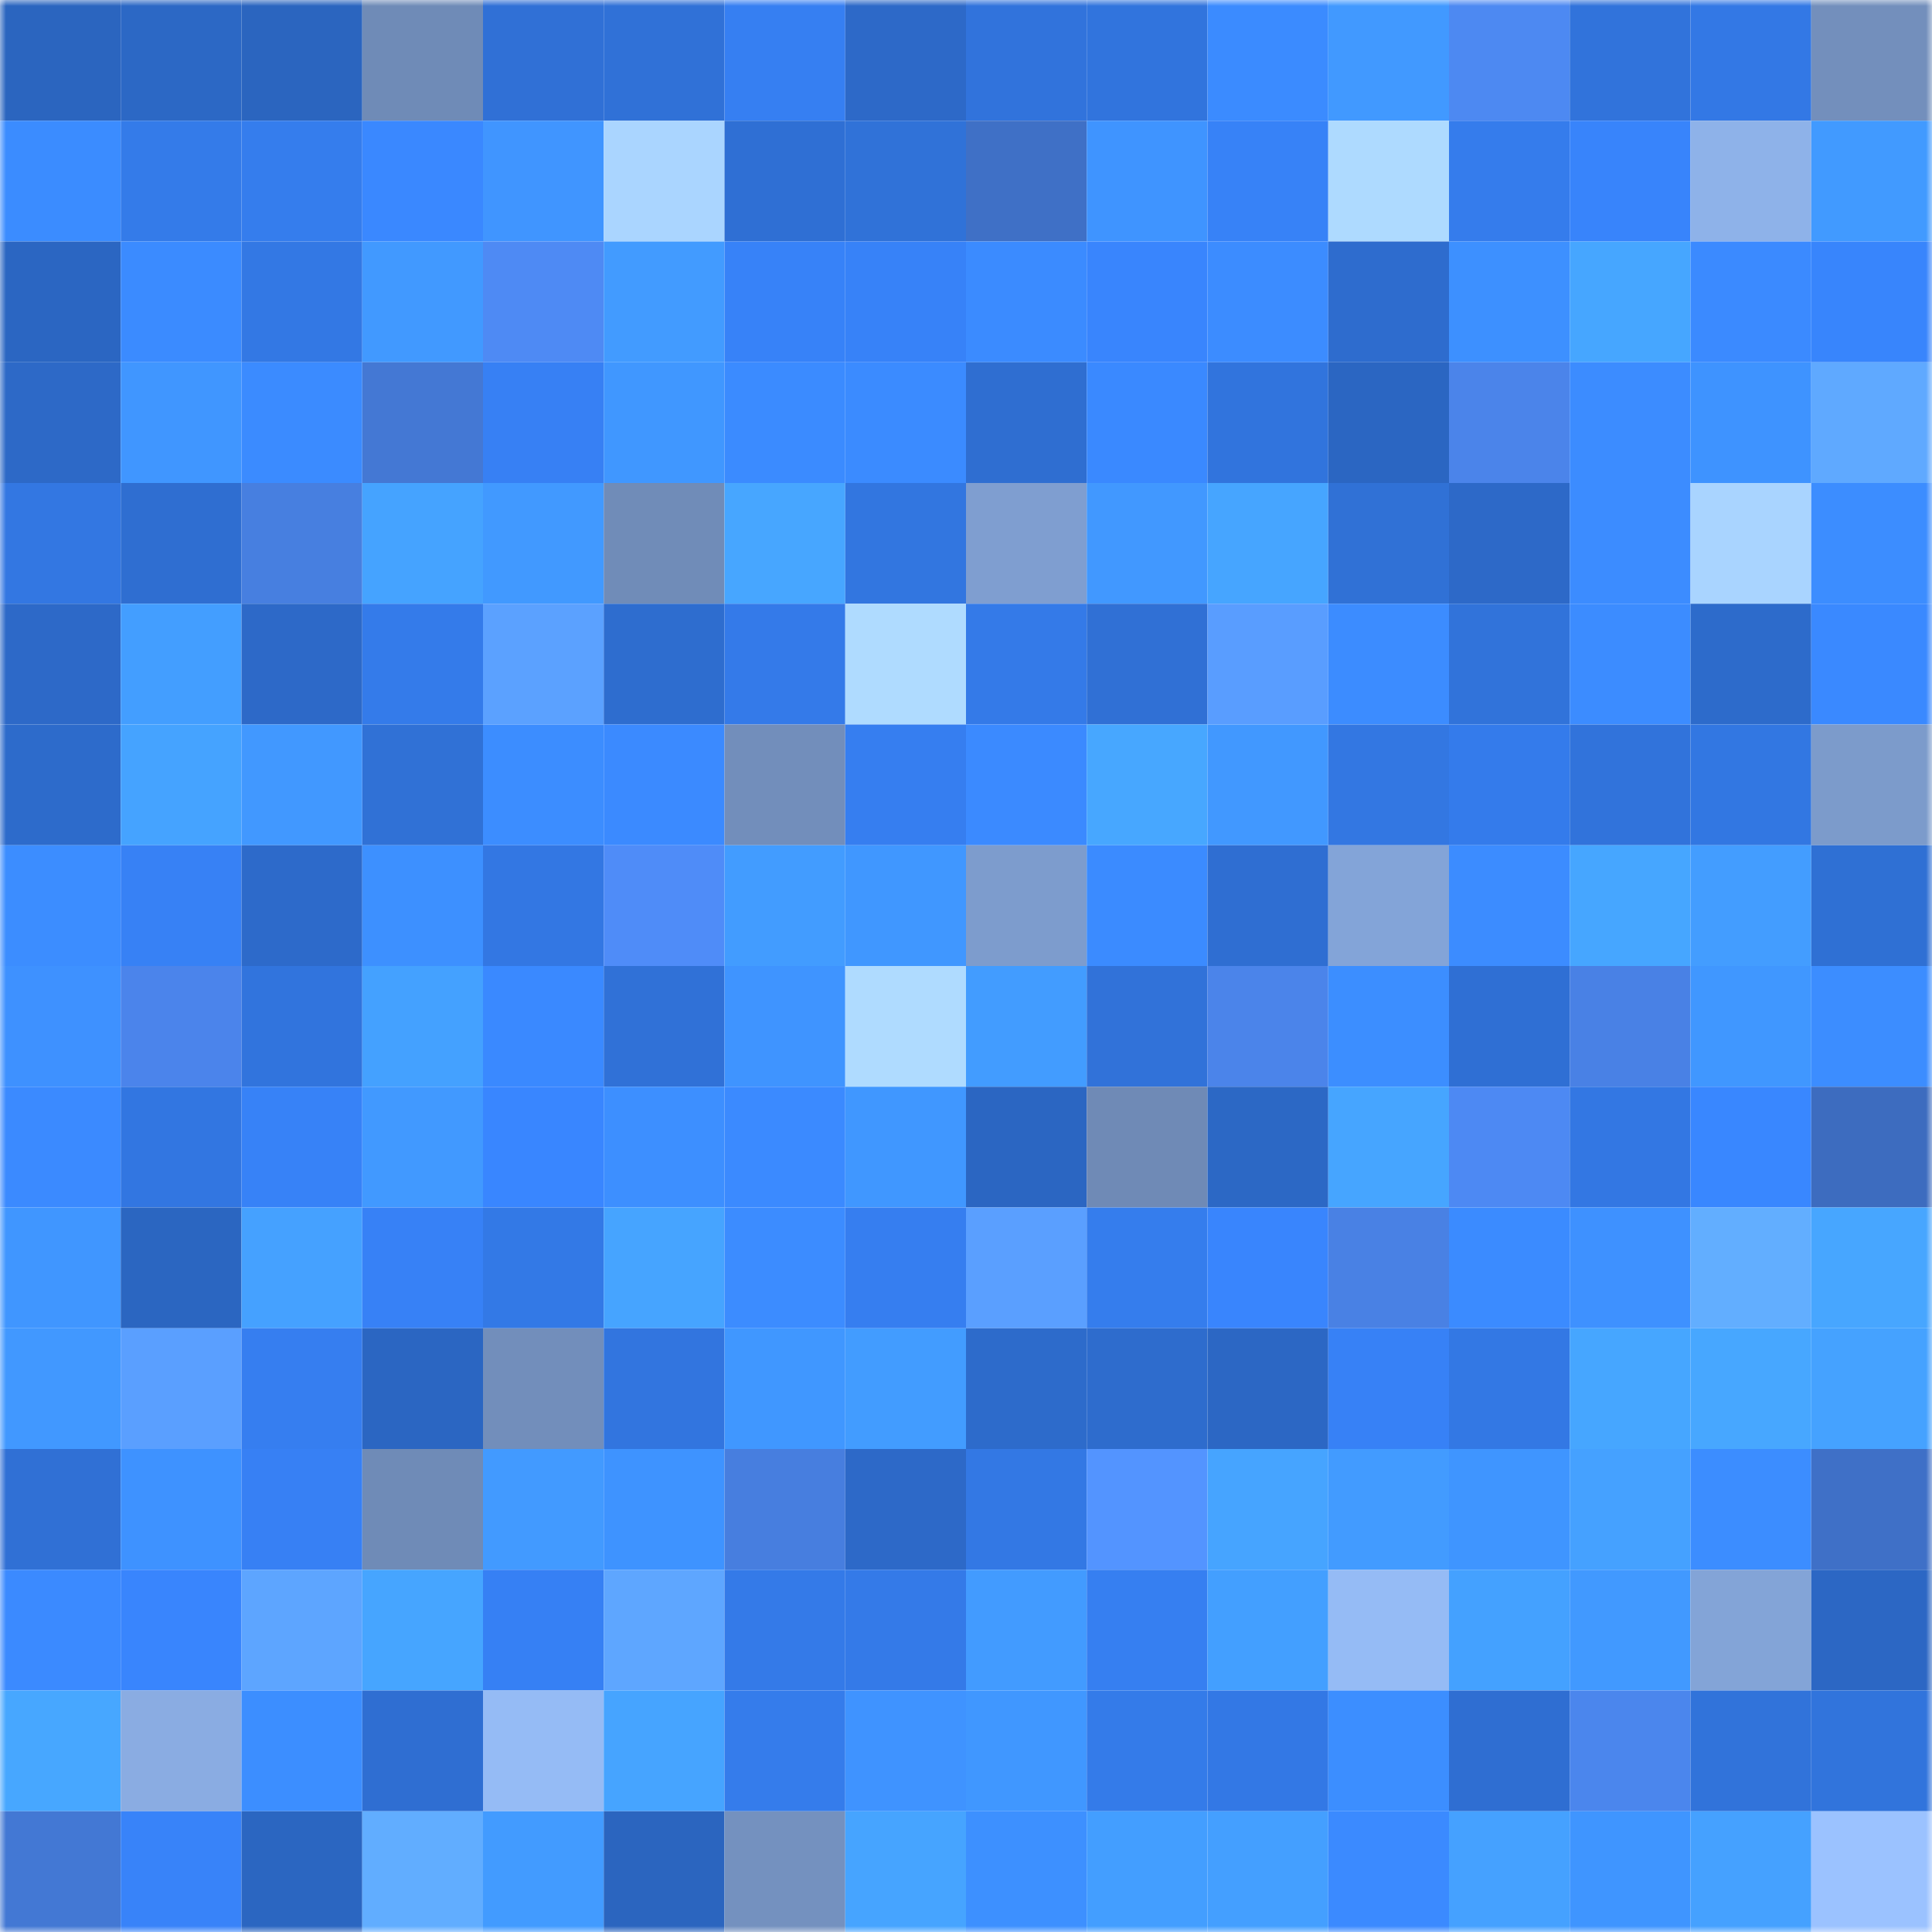 <svg viewBox="0 0 160 160" fill="none" role="img" xmlns="http://www.w3.org/2000/svg" width="240" height="240" name="basenames%2Cdimafomin.base.eth"><mask id="1035020433" mask-type="alpha" maskUnits="userSpaceOnUse" x="0" y="0" width="160" height="160"><rect width="160" height="160" fill="#FFFFFF"></rect></mask><g mask="url(#1035020433)"><rect x="0" y="0" width="10" height="10" fill="#2b65bf"></rect><rect x="10" y="0" width="10" height="10" fill="#2c68c5"></rect><rect x="20" y="0" width="10" height="10" fill="#2b65bf"></rect><rect x="30" y="0" width="10" height="10" fill="#6f8bb7"></rect><rect x="40" y="0" width="10" height="10" fill="#3070d6"></rect><rect x="50" y="0" width="10" height="10" fill="#3071d7"></rect><rect x="60" y="0" width="10" height="10" fill="#367ff2"></rect><rect x="70" y="0" width="10" height="10" fill="#2d69c8"></rect><rect x="80" y="0" width="10" height="10" fill="#3173dc"></rect><rect x="90" y="0" width="10" height="10" fill="#3174dd"></rect><rect x="100" y="0" width="10" height="10" fill="#3b8bff"></rect><rect x="110" y="0" width="10" height="10" fill="#4199ff"></rect><rect x="120" y="0" width="10" height="10" fill="#4d89f2"></rect><rect x="130" y="0" width="10" height="10" fill="#3173db"></rect><rect x="140" y="0" width="10" height="10" fill="#3378e5"></rect><rect x="150" y="0" width="10" height="10" fill="#738fbc"></rect><rect x="0" y="10" width="10" height="10" fill="#3b8cff"></rect><rect x="10" y="10" width="10" height="10" fill="#347be9"></rect><rect x="20" y="10" width="10" height="10" fill="#357ded"></rect><rect x="30" y="10" width="10" height="10" fill="#3a88ff"></rect><rect x="40" y="10" width="10" height="10" fill="#4095ff"></rect><rect x="50" y="10" width="10" height="10" fill="#aad5ff"></rect><rect x="60" y="10" width="10" height="10" fill="#2f6fd4"></rect><rect x="70" y="10" width="10" height="10" fill="#3072d8"></rect><rect x="80" y="10" width="10" height="10" fill="#3f70c6"></rect><rect x="90" y="10" width="10" height="10" fill="#3f94ff"></rect><rect x="100" y="10" width="10" height="10" fill="#3782f7"></rect><rect x="110" y="10" width="10" height="10" fill="#aedaff"></rect><rect x="120" y="10" width="10" height="10" fill="#357cec"></rect><rect x="130" y="10" width="10" height="10" fill="#3884fb"></rect><rect x="140" y="10" width="10" height="10" fill="#8eb2e9"></rect><rect x="150" y="10" width="10" height="10" fill="#419aff"></rect><rect x="0" y="20" width="10" height="10" fill="#2b66c2"></rect><rect x="10" y="20" width="10" height="10" fill="#3b8bff"></rect><rect x="20" y="20" width="10" height="10" fill="#3378e4"></rect><rect x="30" y="20" width="10" height="10" fill="#4199ff"></rect><rect x="40" y="20" width="10" height="10" fill="#4e8af4"></rect><rect x="50" y="20" width="10" height="10" fill="#429bff"></rect><rect x="60" y="20" width="10" height="10" fill="#3782f8"></rect><rect x="70" y="20" width="10" height="10" fill="#3782f8"></rect><rect x="80" y="20" width="10" height="10" fill="#3b8bff"></rect><rect x="90" y="20" width="10" height="10" fill="#3985fd"></rect><rect x="100" y="20" width="10" height="10" fill="#3c8cff"></rect><rect x="110" y="20" width="10" height="10" fill="#2e6cce"></rect><rect x="120" y="20" width="10" height="10" fill="#3d90ff"></rect><rect x="130" y="20" width="10" height="10" fill="#46a6ff"></rect><rect x="140" y="20" width="10" height="10" fill="#3b8aff"></rect><rect x="150" y="20" width="10" height="10" fill="#3885fc"></rect><rect x="0" y="30" width="10" height="10" fill="#2d69c7"></rect><rect x="10" y="30" width="10" height="10" fill="#4096ff"></rect><rect x="20" y="30" width="10" height="10" fill="#3b8bff"></rect><rect x="30" y="30" width="10" height="10" fill="#4478d4"></rect><rect x="40" y="30" width="10" height="10" fill="#3780f4"></rect><rect x="50" y="30" width="10" height="10" fill="#4097ff"></rect><rect x="60" y="30" width="10" height="10" fill="#3b8bff"></rect><rect x="70" y="30" width="10" height="10" fill="#3b8bff"></rect><rect x="80" y="30" width="10" height="10" fill="#2f6ed1"></rect><rect x="90" y="30" width="10" height="10" fill="#3a89ff"></rect><rect x="100" y="30" width="10" height="10" fill="#3174dd"></rect><rect x="110" y="30" width="10" height="10" fill="#2b66c2"></rect><rect x="120" y="30" width="10" height="10" fill="#4b84ea"></rect><rect x="130" y="30" width="10" height="10" fill="#3c8cff"></rect><rect x="140" y="30" width="10" height="10" fill="#3e93ff"></rect><rect x="150" y="30" width="10" height="10" fill="#5fa9ff"></rect><rect x="0" y="40" width="10" height="10" fill="#3377e2"></rect><rect x="10" y="40" width="10" height="10" fill="#2f6ed1"></rect><rect x="20" y="40" width="10" height="10" fill="#477fe0"></rect><rect x="30" y="40" width="10" height="10" fill="#45a3ff"></rect><rect x="40" y="40" width="10" height="10" fill="#4199ff"></rect><rect x="50" y="40" width="10" height="10" fill="#708cb8"></rect><rect x="60" y="40" width="10" height="10" fill="#47a6ff"></rect><rect x="70" y="40" width="10" height="10" fill="#3276e0"></rect><rect x="80" y="40" width="10" height="10" fill="#7f9ed0"></rect><rect x="90" y="40" width="10" height="10" fill="#4198ff"></rect><rect x="100" y="40" width="10" height="10" fill="#46a5ff"></rect><rect x="110" y="40" width="10" height="10" fill="#3071d6"></rect><rect x="120" y="40" width="10" height="10" fill="#2d69c8"></rect><rect x="130" y="40" width="10" height="10" fill="#3c8cff"></rect><rect x="140" y="40" width="10" height="10" fill="#a9d4ff"></rect><rect x="150" y="40" width="10" height="10" fill="#3c8dff"></rect><rect x="0" y="50" width="10" height="10" fill="#2d69c8"></rect><rect x="10" y="50" width="10" height="10" fill="#439eff"></rect><rect x="20" y="50" width="10" height="10" fill="#2d69c8"></rect><rect x="30" y="50" width="10" height="10" fill="#347bea"></rect><rect x="40" y="50" width="10" height="10" fill="#5ba1ff"></rect><rect x="50" y="50" width="10" height="10" fill="#2e6dcf"></rect><rect x="60" y="50" width="10" height="10" fill="#347ae9"></rect><rect x="70" y="50" width="10" height="10" fill="#afdbff"></rect><rect x="80" y="50" width="10" height="10" fill="#347ae8"></rect><rect x="90" y="50" width="10" height="10" fill="#3070d5"></rect><rect x="100" y="50" width="10" height="10" fill="#599dff"></rect><rect x="110" y="50" width="10" height="10" fill="#3c8cff"></rect><rect x="120" y="50" width="10" height="10" fill="#3173da"></rect><rect x="130" y="50" width="10" height="10" fill="#3c8cff"></rect><rect x="140" y="50" width="10" height="10" fill="#2d6bcb"></rect><rect x="150" y="50" width="10" height="10" fill="#3a89ff"></rect><rect x="0" y="60" width="10" height="10" fill="#2d6bcb"></rect><rect x="10" y="60" width="10" height="10" fill="#45a3ff"></rect><rect x="20" y="60" width="10" height="10" fill="#4198ff"></rect><rect x="30" y="60" width="10" height="10" fill="#3071d6"></rect><rect x="40" y="60" width="10" height="10" fill="#3c8dff"></rect><rect x="50" y="60" width="10" height="10" fill="#3b8aff"></rect><rect x="60" y="60" width="10" height="10" fill="#728ebb"></rect><rect x="70" y="60" width="10" height="10" fill="#367ef0"></rect><rect x="80" y="60" width="10" height="10" fill="#3b8aff"></rect><rect x="90" y="60" width="10" height="10" fill="#47a7ff"></rect><rect x="100" y="60" width="10" height="10" fill="#4198ff"></rect><rect x="110" y="60" width="10" height="10" fill="#3377e2"></rect><rect x="120" y="60" width="10" height="10" fill="#347beb"></rect><rect x="130" y="60" width="10" height="10" fill="#3173db"></rect><rect x="140" y="60" width="10" height="10" fill="#3277e2"></rect><rect x="150" y="60" width="10" height="10" fill="#7c9bcb"></rect><rect x="0" y="70" width="10" height="10" fill="#3c8dff"></rect><rect x="10" y="70" width="10" height="10" fill="#3781f5"></rect><rect x="20" y="70" width="10" height="10" fill="#2d6aca"></rect><rect x="30" y="70" width="10" height="10" fill="#3d90ff"></rect><rect x="40" y="70" width="10" height="10" fill="#3377e3"></rect><rect x="50" y="70" width="10" height="10" fill="#4f8cf8"></rect><rect x="60" y="70" width="10" height="10" fill="#429cff"></rect><rect x="70" y="70" width="10" height="10" fill="#4097ff"></rect><rect x="80" y="70" width="10" height="10" fill="#7d9ccd"></rect><rect x="90" y="70" width="10" height="10" fill="#3b8bff"></rect><rect x="100" y="70" width="10" height="10" fill="#2f6ed2"></rect><rect x="110" y="70" width="10" height="10" fill="#83a4d8"></rect><rect x="120" y="70" width="10" height="10" fill="#3c8cff"></rect><rect x="130" y="70" width="10" height="10" fill="#46a6ff"></rect><rect x="140" y="70" width="10" height="10" fill="#439dff"></rect><rect x="150" y="70" width="10" height="10" fill="#2f70d4"></rect><rect x="0" y="80" width="10" height="10" fill="#3e91ff"></rect><rect x="10" y="80" width="10" height="10" fill="#4b84eb"></rect><rect x="20" y="80" width="10" height="10" fill="#3174dd"></rect><rect x="30" y="80" width="10" height="10" fill="#44a1ff"></rect><rect x="40" y="80" width="10" height="10" fill="#3a89ff"></rect><rect x="50" y="80" width="10" height="10" fill="#3071d7"></rect><rect x="60" y="80" width="10" height="10" fill="#3f94ff"></rect><rect x="70" y="80" width="10" height="10" fill="#afdbff"></rect><rect x="80" y="80" width="10" height="10" fill="#429cff"></rect><rect x="90" y="80" width="10" height="10" fill="#3172d9"></rect><rect x="100" y="80" width="10" height="10" fill="#4b84ea"></rect><rect x="110" y="80" width="10" height="10" fill="#3c8eff"></rect><rect x="120" y="80" width="10" height="10" fill="#2f6fd4"></rect><rect x="130" y="80" width="10" height="10" fill="#4981e5"></rect><rect x="140" y="80" width="10" height="10" fill="#4097ff"></rect><rect x="150" y="80" width="10" height="10" fill="#3c8dff"></rect><rect x="0" y="90" width="10" height="10" fill="#3b8aff"></rect><rect x="10" y="90" width="10" height="10" fill="#3276e1"></rect><rect x="20" y="90" width="10" height="10" fill="#3782f7"></rect><rect x="30" y="90" width="10" height="10" fill="#4199ff"></rect><rect x="40" y="90" width="10" height="10" fill="#3986ff"></rect><rect x="50" y="90" width="10" height="10" fill="#3d8fff"></rect><rect x="60" y="90" width="10" height="10" fill="#3b8aff"></rect><rect x="70" y="90" width="10" height="10" fill="#4097ff"></rect><rect x="80" y="90" width="10" height="10" fill="#2b66c2"></rect><rect x="90" y="90" width="10" height="10" fill="#6f8ab6"></rect><rect x="100" y="90" width="10" height="10" fill="#2c68c5"></rect><rect x="110" y="90" width="10" height="10" fill="#46a5ff"></rect><rect x="120" y="90" width="10" height="10" fill="#4d89f3"></rect><rect x="130" y="90" width="10" height="10" fill="#3377e3"></rect><rect x="140" y="90" width="10" height="10" fill="#3987ff"></rect><rect x="150" y="90" width="10" height="10" fill="#3d6cbf"></rect><rect x="0" y="100" width="10" height="10" fill="#4096ff"></rect><rect x="10" y="100" width="10" height="10" fill="#2b66c1"></rect><rect x="20" y="100" width="10" height="10" fill="#45a1ff"></rect><rect x="30" y="100" width="10" height="10" fill="#3781f6"></rect><rect x="40" y="100" width="10" height="10" fill="#3379e6"></rect><rect x="50" y="100" width="10" height="10" fill="#46a4ff"></rect><rect x="60" y="100" width="10" height="10" fill="#3c8cff"></rect><rect x="70" y="100" width="10" height="10" fill="#367ef0"></rect><rect x="80" y="100" width="10" height="10" fill="#5a9fff"></rect><rect x="90" y="100" width="10" height="10" fill="#357ded"></rect><rect x="100" y="100" width="10" height="10" fill="#3985fd"></rect><rect x="110" y="100" width="10" height="10" fill="#4981e4"></rect><rect x="120" y="100" width="10" height="10" fill="#3b8bff"></rect><rect x="130" y="100" width="10" height="10" fill="#3e91ff"></rect><rect x="140" y="100" width="10" height="10" fill="#62aeff"></rect><rect x="150" y="100" width="10" height="10" fill="#47a6ff"></rect><rect x="0" y="110" width="10" height="10" fill="#4198ff"></rect><rect x="10" y="110" width="10" height="10" fill="#5a9fff"></rect><rect x="20" y="110" width="10" height="10" fill="#367ef0"></rect><rect x="30" y="110" width="10" height="10" fill="#2b66c2"></rect><rect x="40" y="110" width="10" height="10" fill="#728ebb"></rect><rect x="50" y="110" width="10" height="10" fill="#3275df"></rect><rect x="60" y="110" width="10" height="10" fill="#4097ff"></rect><rect x="70" y="110" width="10" height="10" fill="#429cff"></rect><rect x="80" y="110" width="10" height="10" fill="#2d6bcb"></rect><rect x="90" y="110" width="10" height="10" fill="#2e6ccd"></rect><rect x="100" y="110" width="10" height="10" fill="#2c67c4"></rect><rect x="110" y="110" width="10" height="10" fill="#3781f6"></rect><rect x="120" y="110" width="10" height="10" fill="#3378e4"></rect><rect x="130" y="110" width="10" height="10" fill="#46a6ff"></rect><rect x="140" y="110" width="10" height="10" fill="#47a7ff"></rect><rect x="150" y="110" width="10" height="10" fill="#45a2ff"></rect><rect x="0" y="120" width="10" height="10" fill="#3070d5"></rect><rect x="10" y="120" width="10" height="10" fill="#3e92ff"></rect><rect x="20" y="120" width="10" height="10" fill="#3780f4"></rect><rect x="30" y="120" width="10" height="10" fill="#6f8bb7"></rect><rect x="40" y="120" width="10" height="10" fill="#429aff"></rect><rect x="50" y="120" width="10" height="10" fill="#3e93ff"></rect><rect x="60" y="120" width="10" height="10" fill="#477edf"></rect><rect x="70" y="120" width="10" height="10" fill="#2d69c8"></rect><rect x="80" y="120" width="10" height="10" fill="#3378e4"></rect><rect x="90" y="120" width="10" height="10" fill="#5394ff"></rect><rect x="100" y="120" width="10" height="10" fill="#46a4ff"></rect><rect x="110" y="120" width="10" height="10" fill="#429bff"></rect><rect x="120" y="120" width="10" height="10" fill="#3f95ff"></rect><rect x="130" y="120" width="10" height="10" fill="#45a1ff"></rect><rect x="140" y="120" width="10" height="10" fill="#3c8dff"></rect><rect x="150" y="120" width="10" height="10" fill="#3f70c7"></rect><rect x="0" y="130" width="10" height="10" fill="#3b8aff"></rect><rect x="10" y="130" width="10" height="10" fill="#3985fd"></rect><rect x="20" y="130" width="10" height="10" fill="#5da5ff"></rect><rect x="30" y="130" width="10" height="10" fill="#46a5ff"></rect><rect x="40" y="130" width="10" height="10" fill="#3680f4"></rect><rect x="50" y="130" width="10" height="10" fill="#5ea6ff"></rect><rect x="60" y="130" width="10" height="10" fill="#347ae8"></rect><rect x="70" y="130" width="10" height="10" fill="#347ae8"></rect><rect x="80" y="130" width="10" height="10" fill="#429bff"></rect><rect x="90" y="130" width="10" height="10" fill="#367ff1"></rect><rect x="100" y="130" width="10" height="10" fill="#439fff"></rect><rect x="110" y="130" width="10" height="10" fill="#95bbf5"></rect><rect x="120" y="130" width="10" height="10" fill="#44a1ff"></rect><rect x="130" y="130" width="10" height="10" fill="#4199ff"></rect><rect x="140" y="130" width="10" height="10" fill="#83a4d7"></rect><rect x="150" y="130" width="10" height="10" fill="#2c67c4"></rect><rect x="0" y="140" width="10" height="10" fill="#47a7ff"></rect><rect x="10" y="140" width="10" height="10" fill="#8aace2"></rect><rect x="20" y="140" width="10" height="10" fill="#3c8eff"></rect><rect x="30" y="140" width="10" height="10" fill="#2f6ed2"></rect><rect x="40" y="140" width="10" height="10" fill="#95bbf5"></rect><rect x="50" y="140" width="10" height="10" fill="#46a4ff"></rect><rect x="60" y="140" width="10" height="10" fill="#357ceb"></rect><rect x="70" y="140" width="10" height="10" fill="#3f93ff"></rect><rect x="80" y="140" width="10" height="10" fill="#4097ff"></rect><rect x="90" y="140" width="10" height="10" fill="#347be9"></rect><rect x="100" y="140" width="10" height="10" fill="#3378e5"></rect><rect x="110" y="140" width="10" height="10" fill="#3c8eff"></rect><rect x="120" y="140" width="10" height="10" fill="#2f6ed2"></rect><rect x="130" y="140" width="10" height="10" fill="#4b86ed"></rect><rect x="140" y="140" width="10" height="10" fill="#3173da"></rect><rect x="150" y="140" width="10" height="10" fill="#3174dc"></rect><rect x="0" y="150" width="10" height="10" fill="#4378d4"></rect><rect x="10" y="150" width="10" height="10" fill="#3883f9"></rect><rect x="20" y="150" width="10" height="10" fill="#2b66c1"></rect><rect x="30" y="150" width="10" height="10" fill="#61adff"></rect><rect x="40" y="150" width="10" height="10" fill="#429bff"></rect><rect x="50" y="150" width="10" height="10" fill="#2b65bf"></rect><rect x="60" y="150" width="10" height="10" fill="#7491bf"></rect><rect x="70" y="150" width="10" height="10" fill="#46a4ff"></rect><rect x="80" y="150" width="10" height="10" fill="#3d90ff"></rect><rect x="90" y="150" width="10" height="10" fill="#439eff"></rect><rect x="100" y="150" width="10" height="10" fill="#449fff"></rect><rect x="110" y="150" width="10" height="10" fill="#3b8aff"></rect><rect x="120" y="150" width="10" height="10" fill="#45a1ff"></rect><rect x="130" y="150" width="10" height="10" fill="#3f95ff"></rect><rect x="140" y="150" width="10" height="10" fill="#45a1ff"></rect><rect x="150" y="150" width="10" height="10" fill="#9bc2ff"></rect></g></svg>